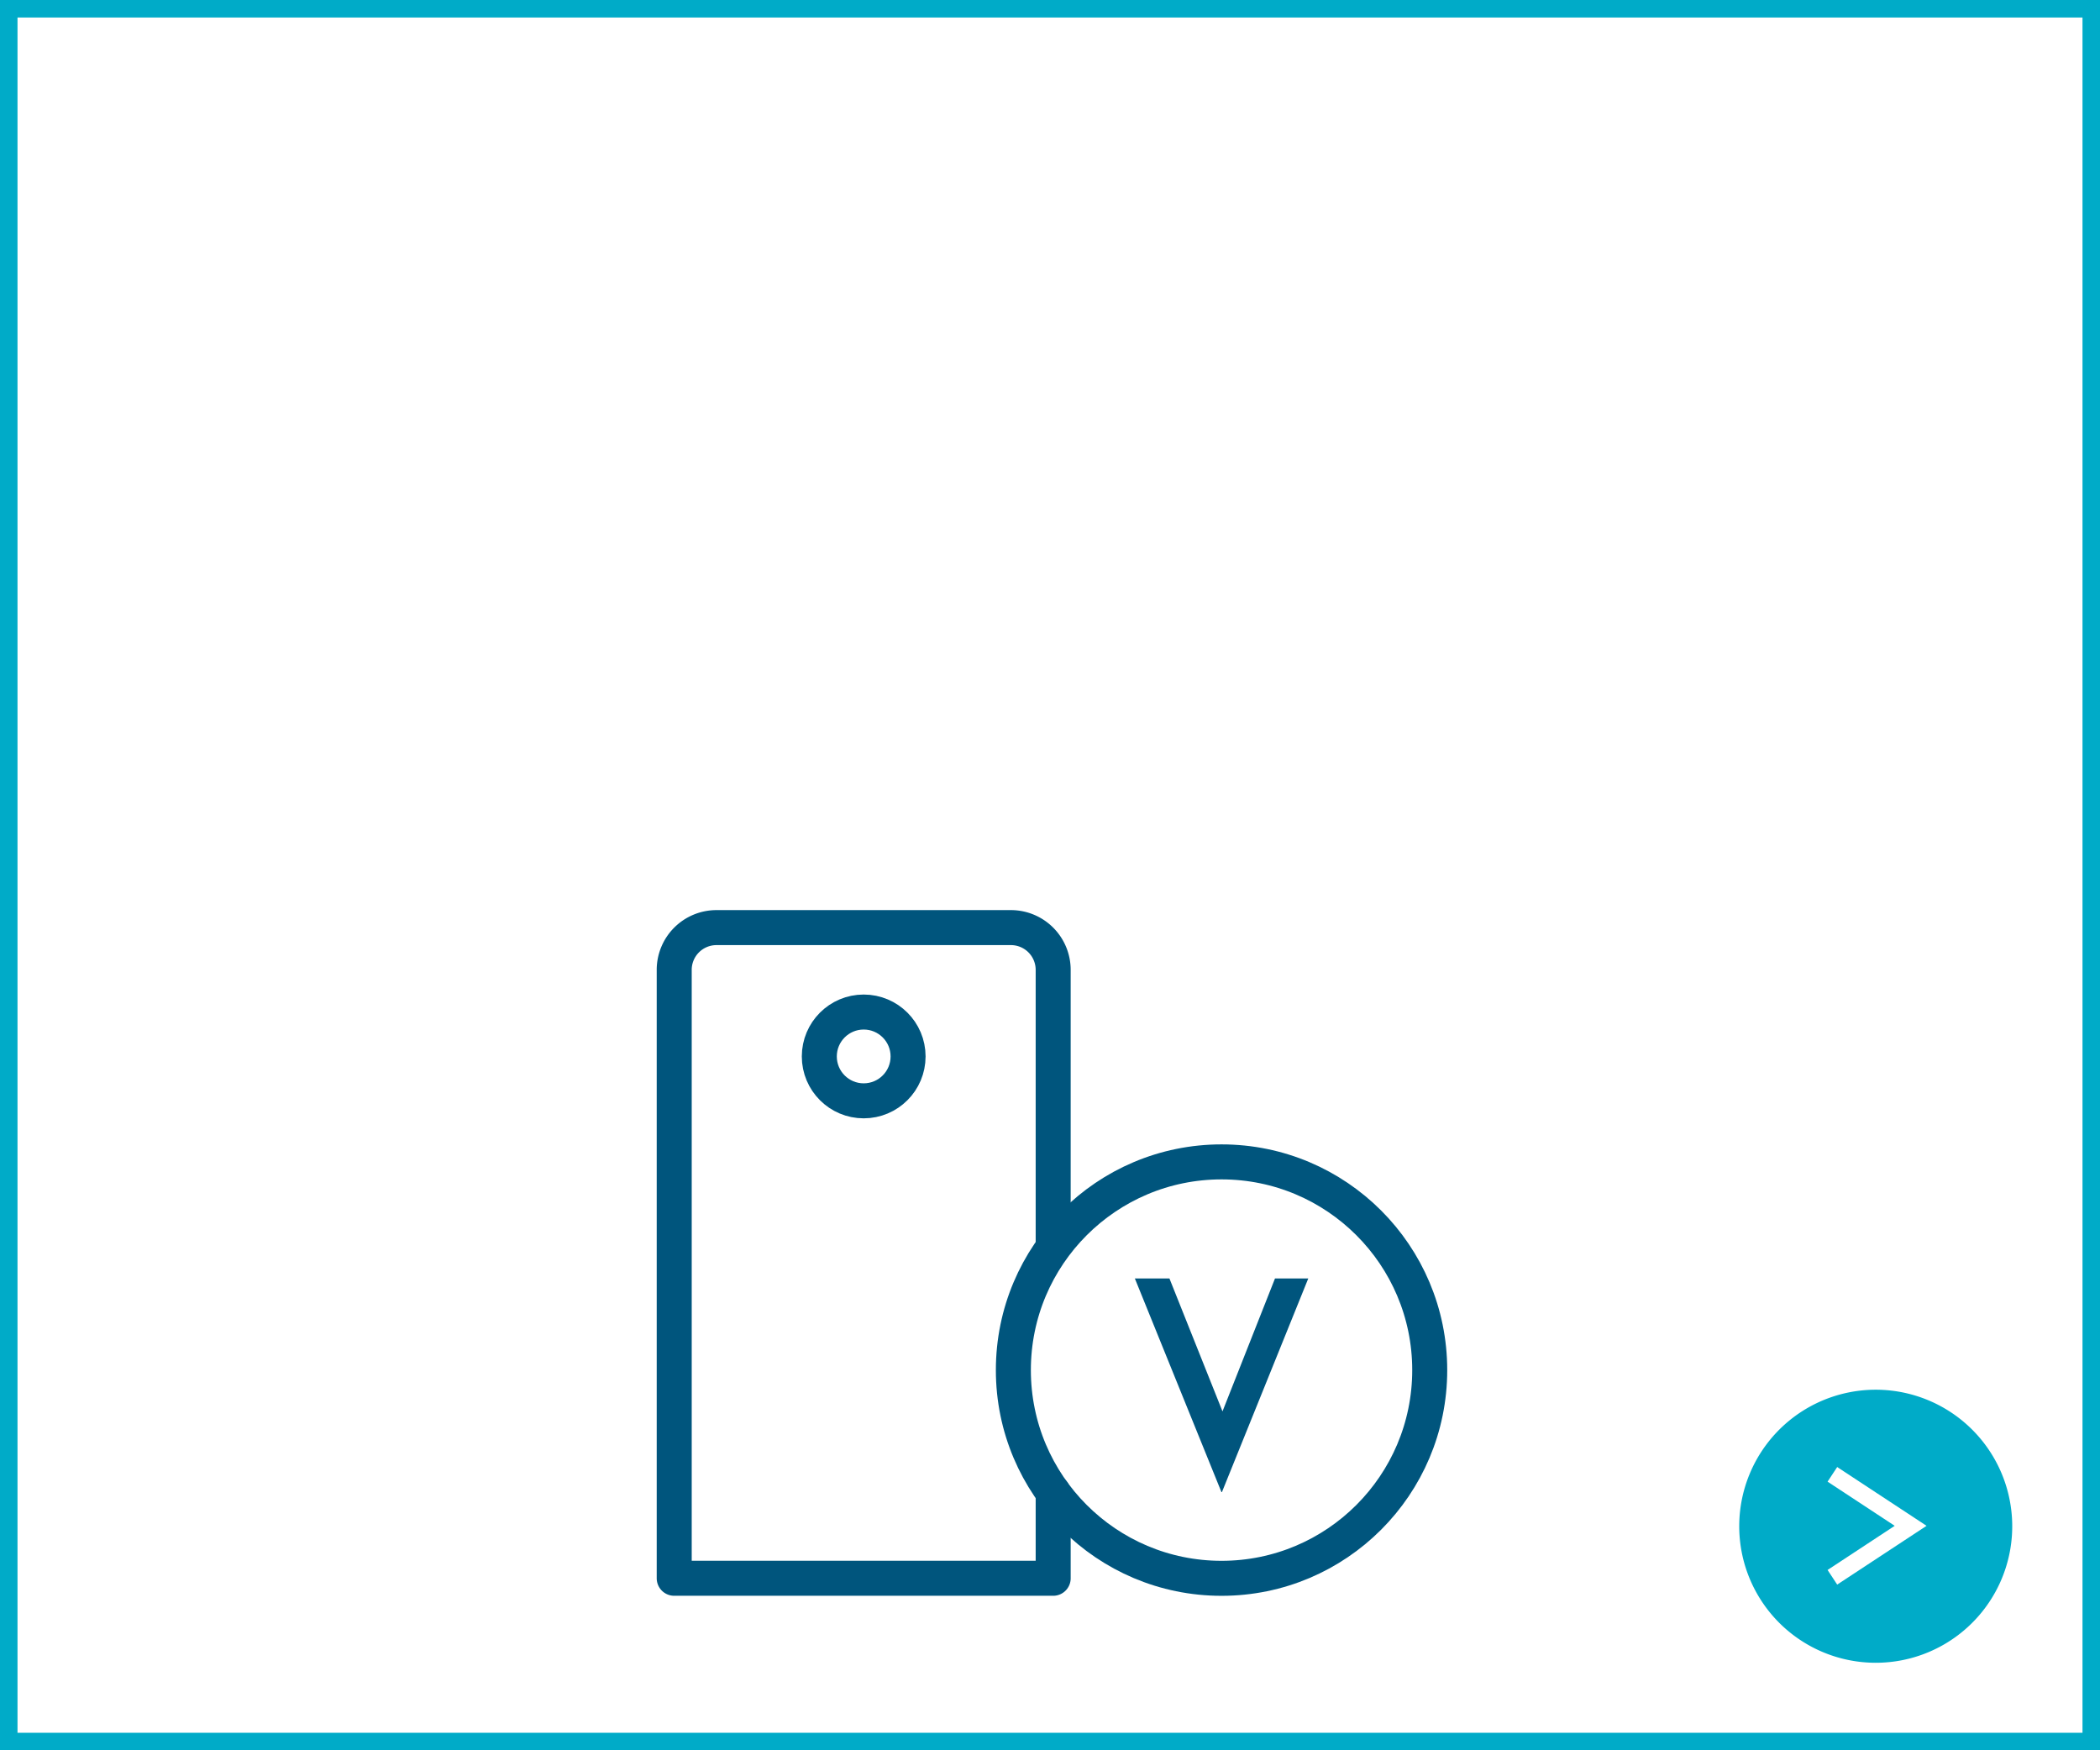 <svg id="Group_12991" data-name="Group 12991" xmlns="http://www.w3.org/2000/svg" width="240" height="200" viewBox="0 0 240 200">
  <g id="Rectangle_249" data-name="Rectangle 249" fill="#fff" stroke="#00abc8" stroke-width="2">
    <rect width="240" height="200" stroke="none"/>
    <rect x="1" y="1" width="238" height="198" fill="none"/>
  </g>
  <g id="グループ_2049" data-name="グループ 2049" transform="translate(-518.425 -533.368)">
    <path id="パス_6586" data-name="パス 6586" d="M732.774,723.368a15.6,15.6,0,1,1,6.092-1.23A15.541,15.541,0,0,1,732.774,723.368Z" fill="#00abc8" stroke="rgba(0,0,0,0)" stroke-width="1"/>
    <g id="arrow-2">
      <path id="パス_420-2" data-name="パス 420-2" d="M727.84,713.6l8.943-5.881-8.943-5.881" fill="#00abc8" stroke="#fff" stroke-miterlimit="10" stroke-width="2"/>
    </g>
  </g>
  <g id="Group_10528" data-name="Group 10528" transform="translate(-520.021 -2235.84)">
    <g id="Group_10528-2" data-name="Group 10528" transform="translate(597.074 2341.84)">
      <circle id="Ellipse_78" data-name="Ellipse 78" cx="5.073" cy="5.073" r="5.073" transform="translate(16.582 9.643)" fill="none" stroke="#00557d" stroke-linecap="round" stroke-linejoin="round" stroke-width="4"/>
      <path id="Path_28466" data-name="Path 28466" d="M640.384,2406.385v9.8h-43.31v-69.52a4.829,4.829,0,0,1,4.83-4.83h33.65a4.829,4.829,0,0,1,4.83,4.83v31.346" transform="translate(-597.074 -2341.84)" fill="none" stroke="#00557d" stroke-linecap="round" stroke-linejoin="round" stroke-width="4"/>
    </g>
    <g id="Group_10531" data-name="Group 10531" transform="translate(635.834 2368.606)">
      <circle id="Ellipse_79" data-name="Ellipse 79" cx="23.792" cy="23.792" r="23.792" transform="translate(0)" fill="none" stroke="#00557d" stroke-linecap="round" stroke-linejoin="round" stroke-width="4"/>
      <g id="Group_10530" data-name="Group 10530" transform="translate(13.882 13.321)">
        <g id="Group_10529" data-name="Group 10529">
          <path id="Path_28467" data-name="Path 28467" d="M687.7,2395.757l-9.865,24.406h-.06l-9.894-24.406h3.952l6.064,15.187,6-15.187Z" transform="translate(-667.878 -2395.757)" fill="#00557d"/>
        </g>
      </g>
    </g>
  </g>
</svg>
